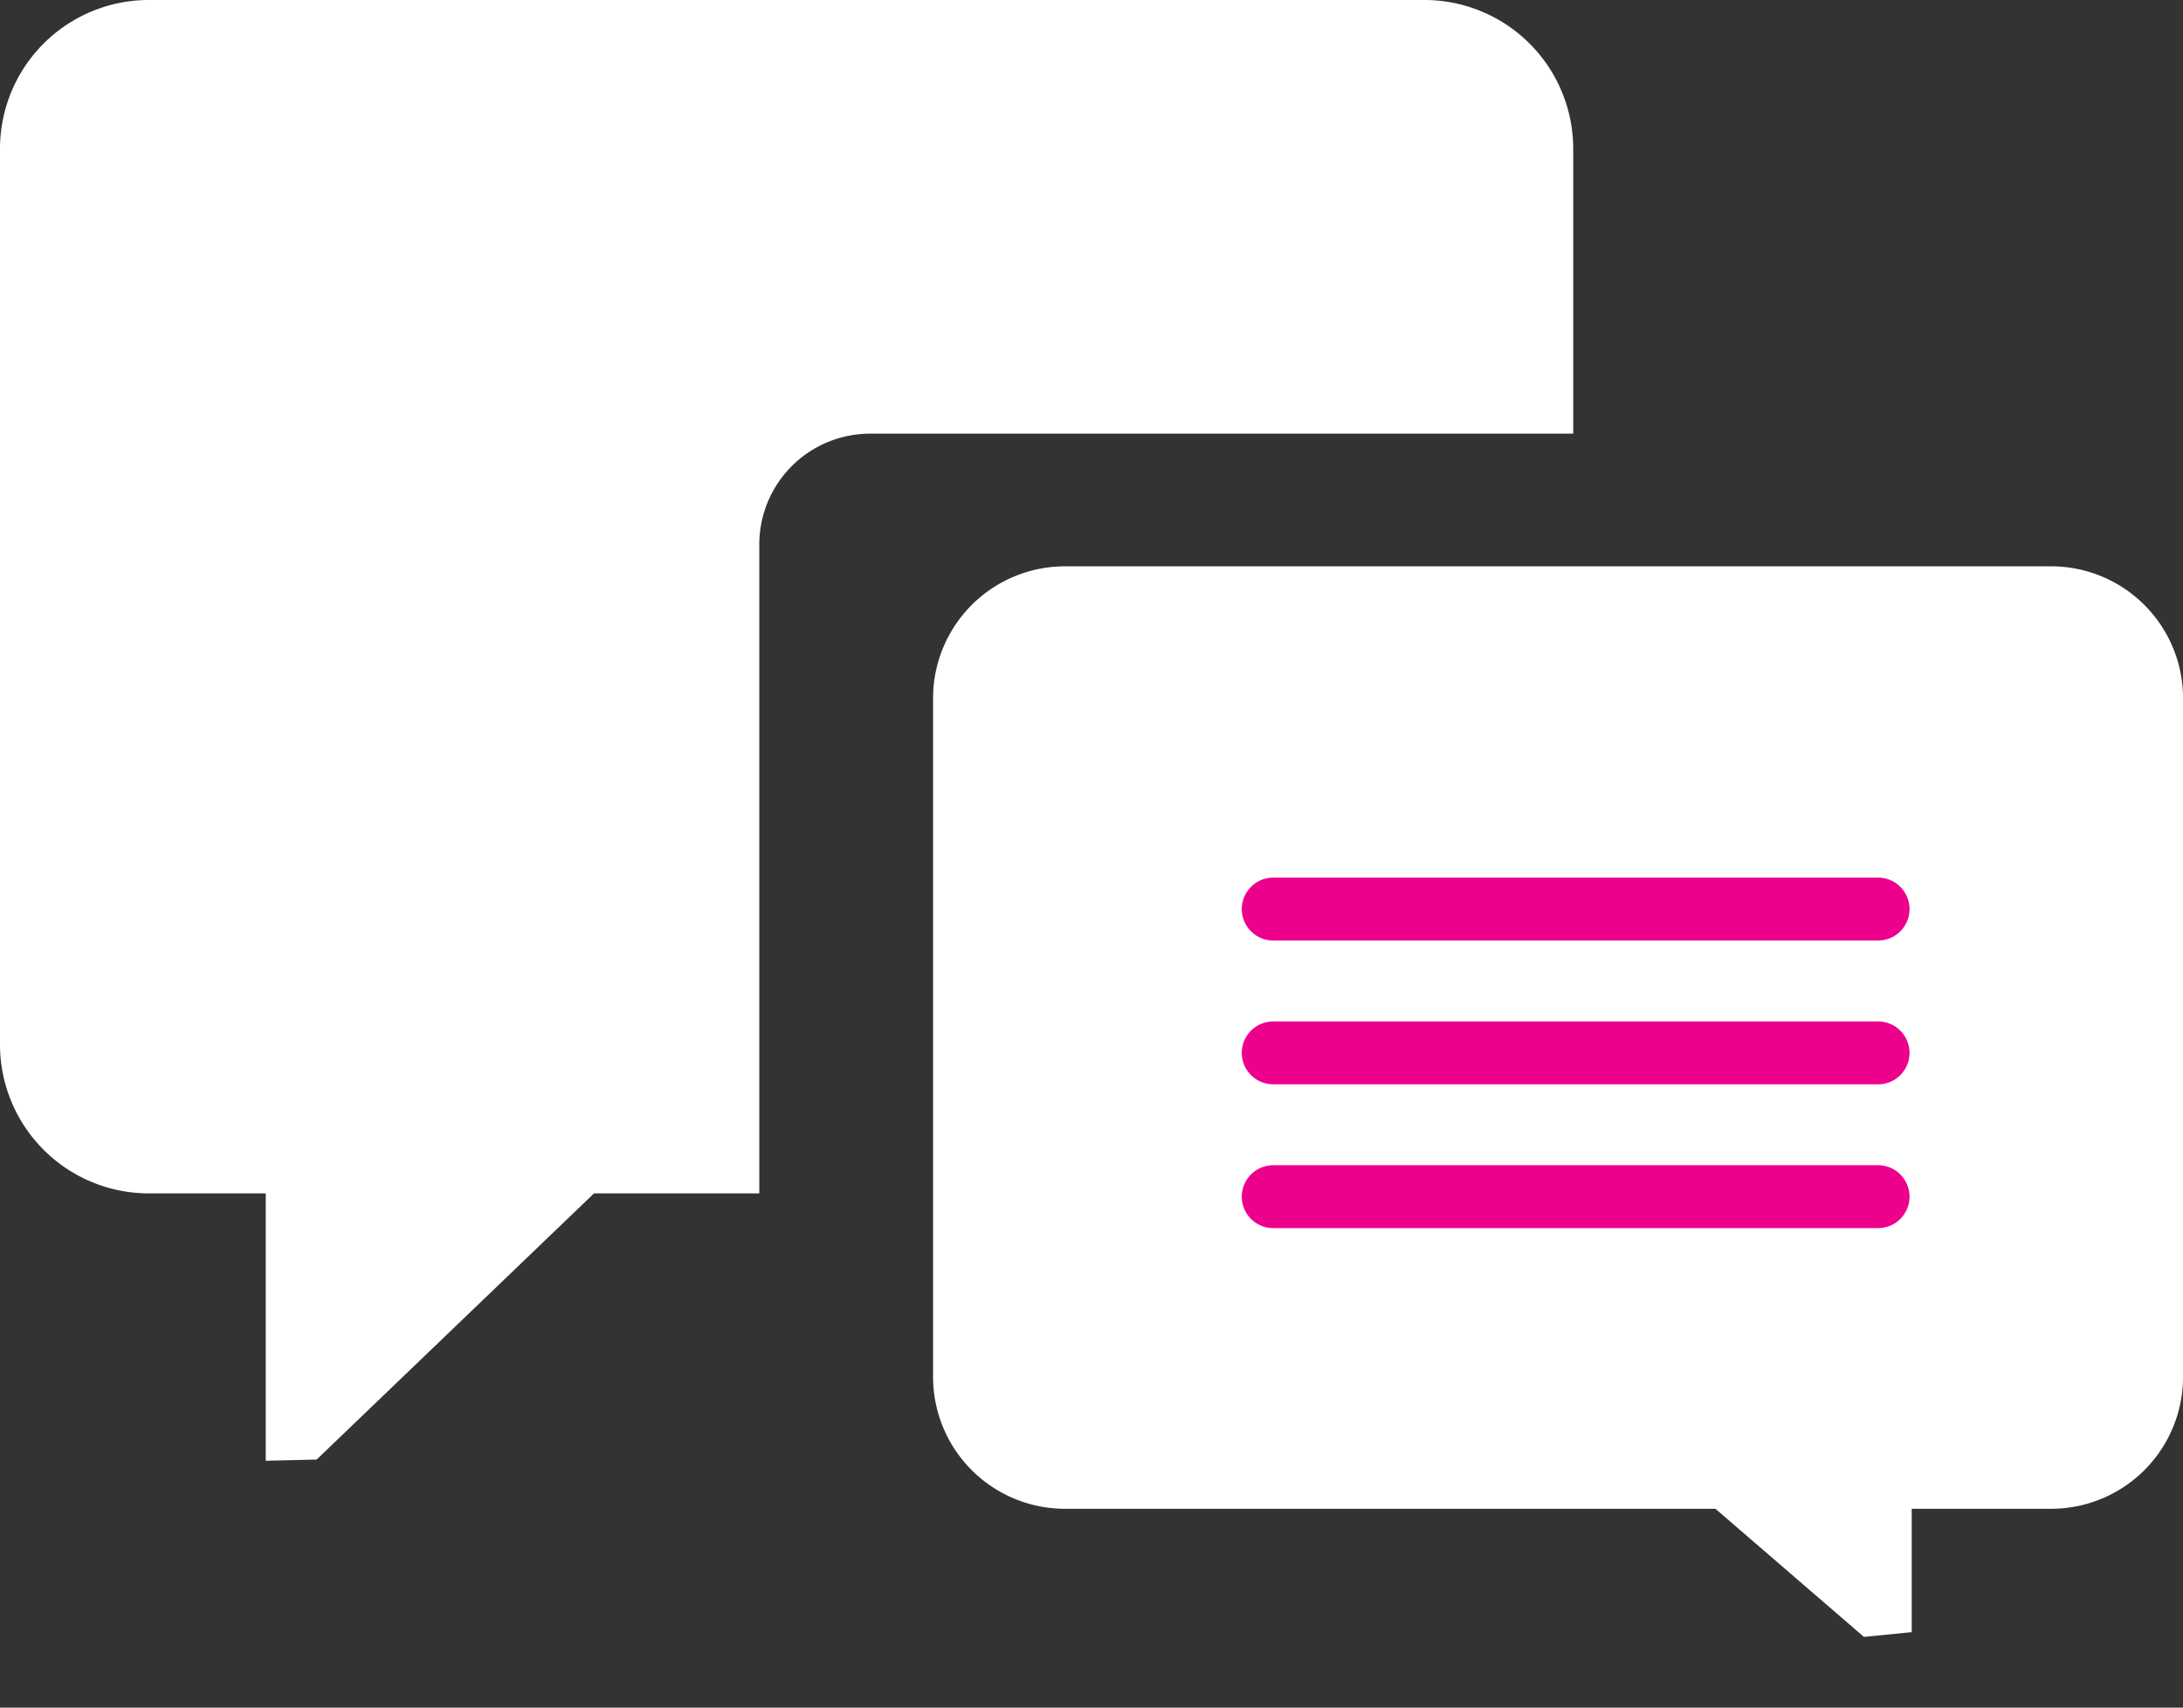 <svg xmlns="http://www.w3.org/2000/svg" width="60.724" height="47.5" viewBox="0 0 60.724 47.5">
  <rect x="0" y="0" width="60.724" height="47.5" fill="#333333" stroke="none"/>
  <g id="FAQ-icon" transform="translate(-38.251 -90.817)">
    <path id="Subtraction_4" data-name="Subtraction 4" d="M46.643,130.426v-7.413H42.389a3.142,3.142,0,0,1-3.138-3.138V94.955a3.14,3.14,0,0,1,3.138-3.138H77.875a3.141,3.141,0,0,1,3.138,3.138v6.925H62.451a4.083,4.083,0,0,0-4.079,4.079v17.054h-4l-7.725,7.413Z" transform="translate(0 0)" fill="#fff" stroke="#fff" stroke-width="2"/>
    <path id="Path_21447" data-name="Path 21447" d="M3,0H30a3,3,0,0,1,3,3V20a3,3,0,0,1-3,3H3a3,3,0,0,1-3-3V3A3,3,0,0,1,3,0Z" transform="translate(65.25 108.104)" fill="#fff"/>
    <g id="Union_8" data-name="Union 8" transform="translate(64.734 107.099)">
      <path id="Path_21445" data-name="Path 21445" d="M898.783,627.887l5.573,4.392v-4.392Z" transform="translate(-878.484 -603.995)" fill="#fff"/>
      <path id="Path_9765" data-name="Path 9765" d="M103.855,143.462,99.9,140.05l-.132-.114H81.3a2.67,2.67,0,0,1-2.667-2.667V118.386A2.67,2.67,0,0,1,81.3,115.72h27.436a2.67,2.67,0,0,1,2.667,2.666v18.883a2.67,2.67,0,0,1-2.667,2.667h-4.88v3.526Z" transform="translate(-78.161 -115.249)" fill="none" stroke="#fff" stroke-width="2"/>
      <path id="Path_9766" data-name="Path 9766" d="M103.141,142.191v-2.969h5.351a2.2,2.2,0,0,0,2.2-2.2V118.143a2.2,2.2,0,0,0-2.2-2.2H81.056a2.2,2.2,0,0,0-2.2,2.2v18.883a2.2,2.2,0,0,0,2.2,2.2H99.7l3.442,2.969m.941,4.032-7.993-6.06H81.056a3.137,3.137,0,0,1-3.138-3.138V118.143A3.138,3.138,0,0,1,81.056,115h27.436a3.138,3.138,0,0,1,3.138,3.138v18.883a3.137,3.137,0,0,1-3.138,3.138h-4.41Z" transform="translate(-77.918 -115.005)" fill="none"/>
    </g>
    <line id="Line_2033" data-name="Line 2033" x2="16.825" transform="translate(73.668 116.104)" fill="none" stroke="#ec008c" stroke-linecap="round" stroke-width="1.75"/>
    <line id="Line_2034" data-name="Line 2034" x2="16.825" transform="translate(73.668 120.104)" fill="none" stroke="#ec008c" stroke-linecap="round" stroke-width="1.75"/>
    <line id="Line_2035" data-name="Line 2035" x2="16.825" transform="translate(73.668 124.104)" fill="none" stroke="#ec008c" stroke-linecap="round" stroke-width="1.75"/>
  </g>
</svg>
